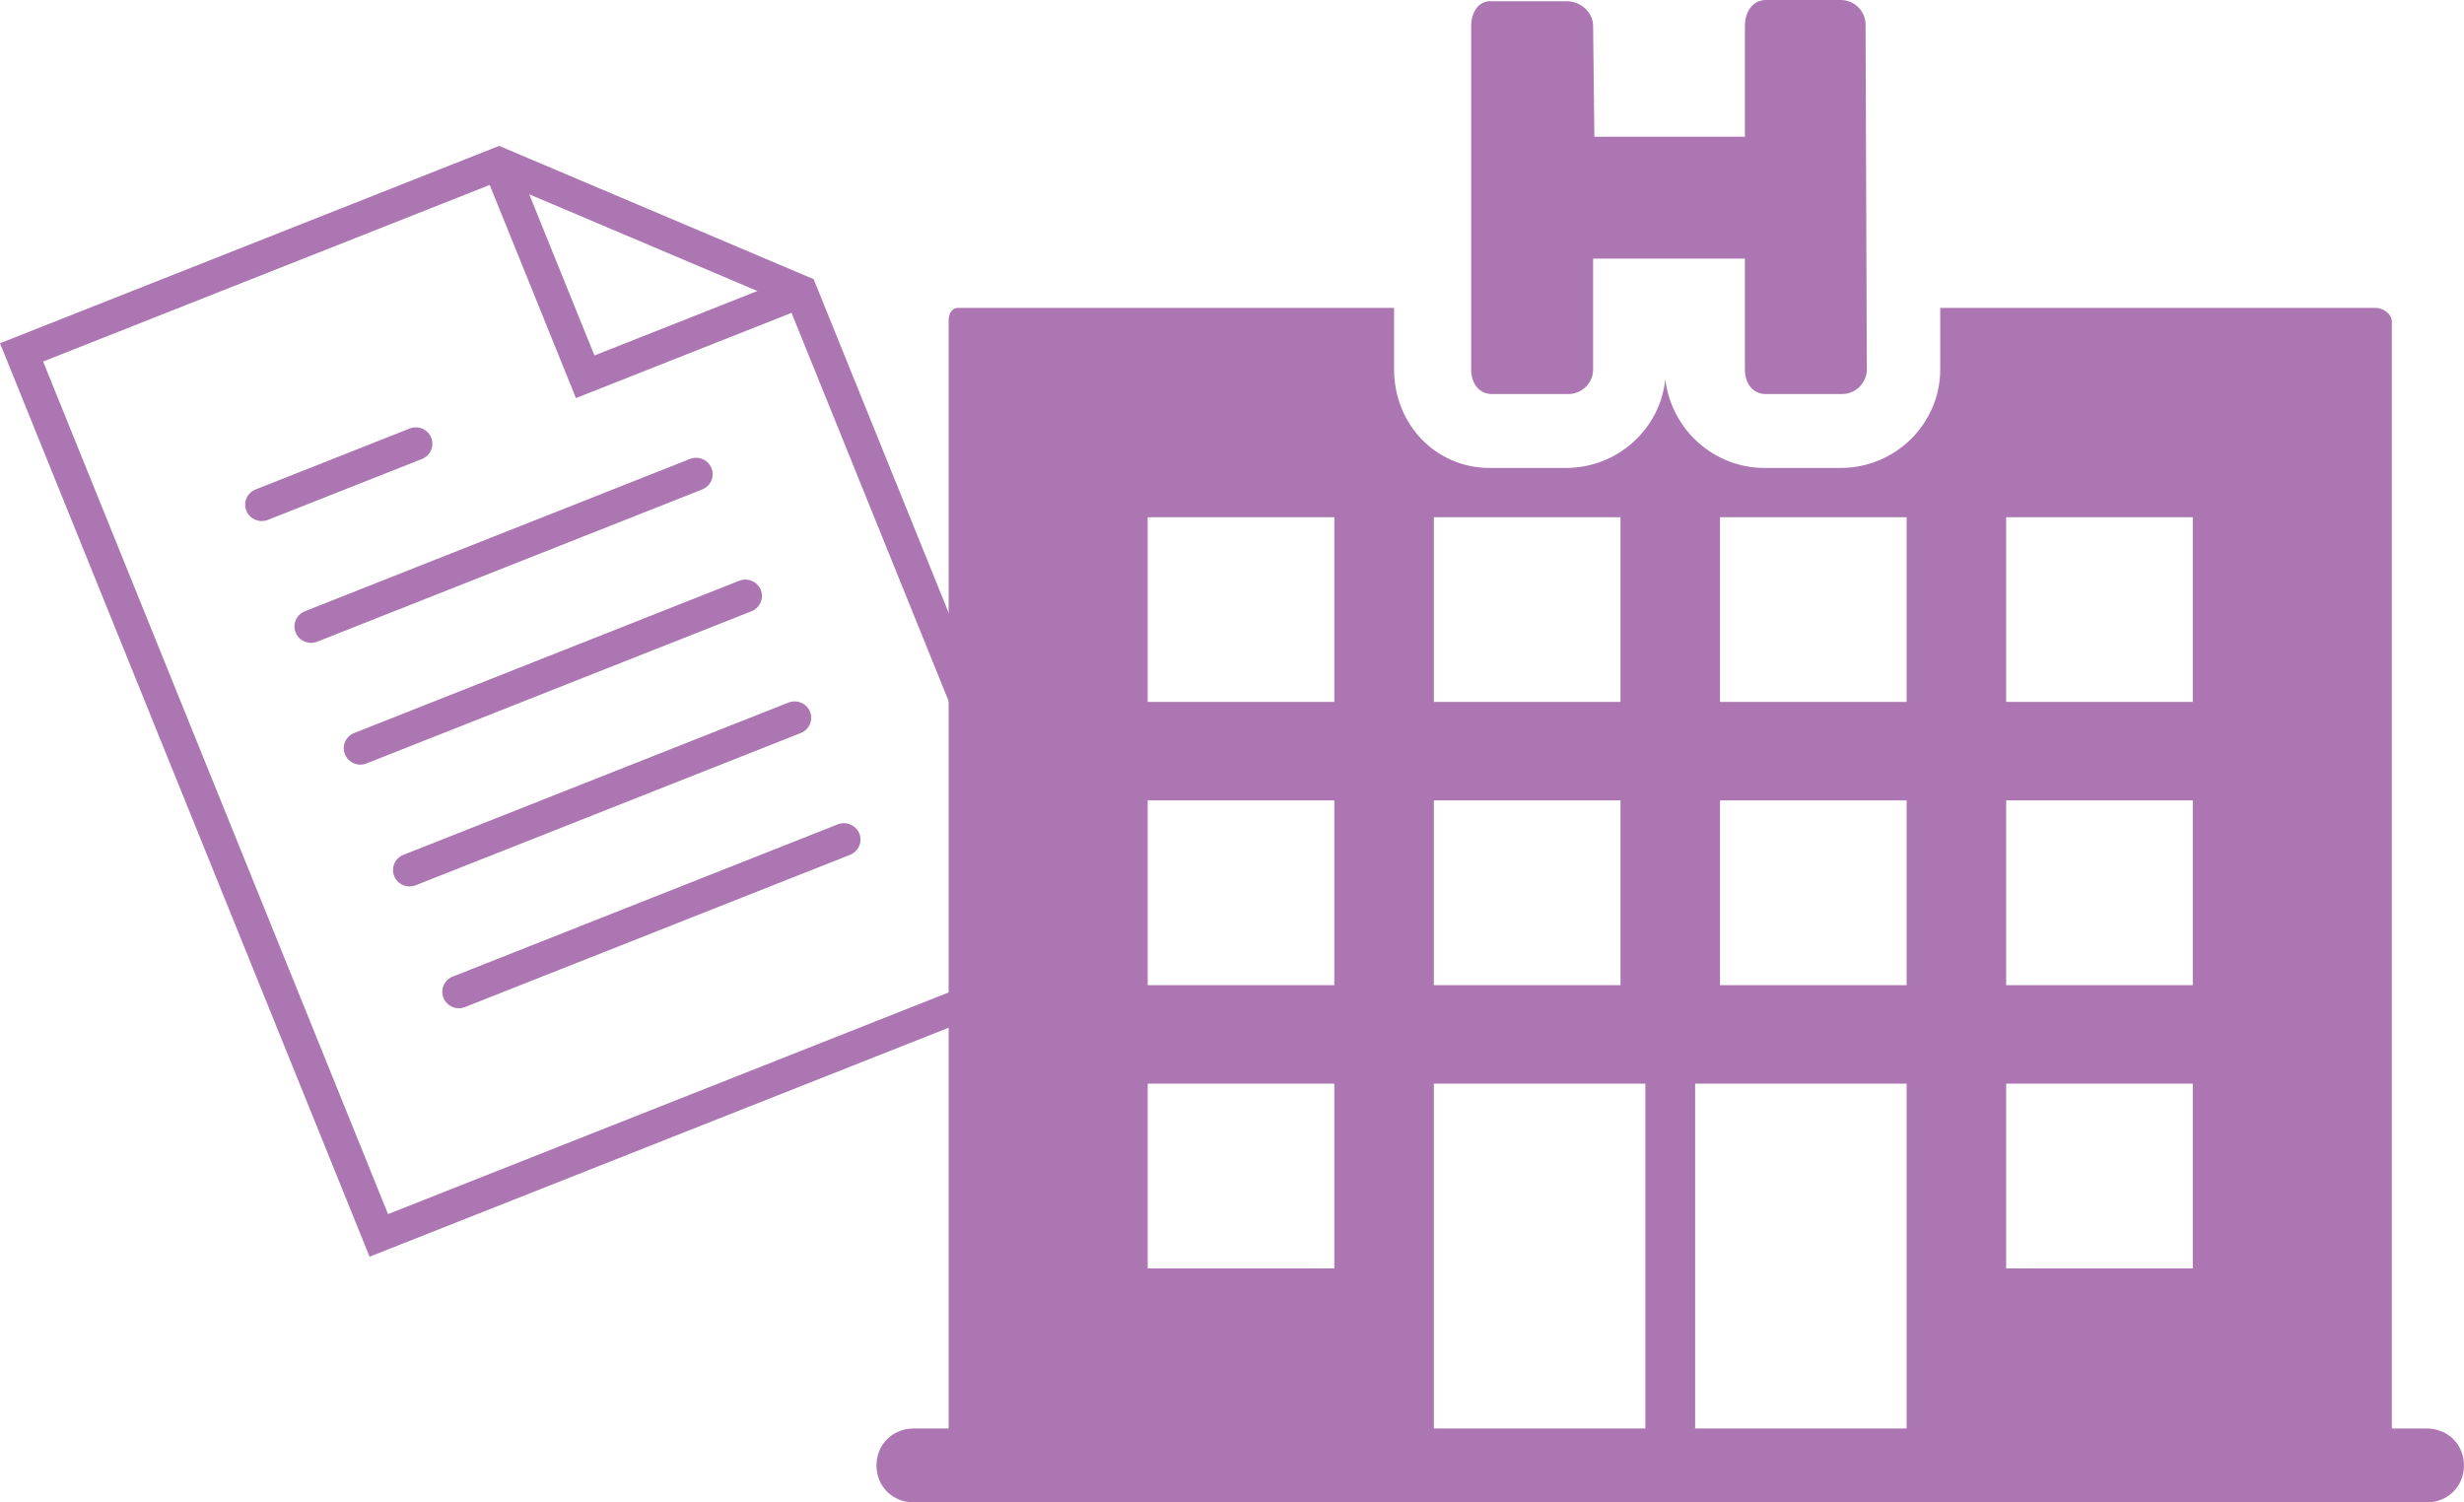 <?xml version="1.0" encoding="utf-8"?>
<!-- Generator: Adobe Illustrator 16.0.0, SVG Export Plug-In . SVG Version: 6.00 Build 0)  -->
<!DOCTYPE svg PUBLIC "-//W3C//DTD SVG 1.1//EN" "http://www.w3.org/Graphics/SVG/1.1/DTD/svg11.dtd">
<svg version="1.1" id="圖層_1" xmlns="http://www.w3.org/2000/svg" xmlns:xlink="http://www.w3.org/1999/xlink" x="0px" y="0px"
	 width="164px" height="100px" viewBox="0 0 164 100" enable-background="new 0 0 164 100" xml:space="preserve">
<g>
	<g>
		<g>
			<g>
				<path fill="#AB76B1" d="M161.516,95.081h-2.318V21.394c0-0.491-0.58-0.902-1.075-0.902h-28.984v4.099
					c0,3.606-2.981,6.557-6.624,6.557h-5.052c-3.395,0-6.211-2.541-6.625-5.902c-0.331,3.279-3.146,5.902-6.624,5.902h-5.051
					c-3.645,0-6.376-2.951-6.376-6.557v-4.099H63.803c-0.497,0-0.664,0.411-0.664,0.902v73.687h-2.318
					c-1.408,0-2.484,1.066-2.484,2.46c0,1.395,1.076,2.459,2.484,2.459h100.694c1.408,0,2.484-1.064,2.484-2.459
					C164,96.147,162.924,95.081,161.516,95.081z M133.527,34.427h12.421v12.294h-12.421V34.427z M133.527,53.278h12.421v12.295
					h-12.421V53.278z M133.527,72.131h12.421v12.296h-12.421V72.131z M114.481,34.427h12.422v12.294h-12.422V34.427z
					 M114.481,53.278h12.422v12.295h-12.422V53.278z M126.903,72.131v22.95h-14.078v-22.95H126.903z M95.435,34.427h12.423v12.294
					H95.435V34.427z M95.435,53.278h12.423v12.295H95.435V53.278z M76.389,34.427h12.421v12.294H76.389V34.427z M76.389,53.278
					h12.421v12.295H76.389V53.278z M76.389,72.131h12.421v12.296H76.389V72.131z M95.435,72.131h14.077v22.95H95.435V72.131z"/>
				<path fill="#AB76B1" d="M99.327,26.229h5.052c0.911,0,1.656-0.738,1.656-1.639v-7.377h10.103v7.377
					c0,0.902,0.496,1.639,1.407,1.639h5.052c0.911,0,1.656-0.738,1.656-1.639L124.169,1.64c0-0.902-0.744-1.64-1.655-1.64h-4.969
					c-0.911,0-1.407,0.82-1.407,1.722V9.1h-10.02l-0.083-7.377c0-0.902-0.828-1.64-1.739-1.64h-4.969
					C98.416,0,97.919,0.82,97.919,1.722v9.016v4.918v8.934C97.919,25.493,98.416,26.229,99.327,26.229z"/>
			</g>
		</g>
		<g>
			<g>
				<path fill="#AB76B1" d="M45.919,30.55L20.295,40.683c-0.566,0.225-0.842,0.858-0.616,1.418c0.227,0.561,0.87,0.833,1.436,0.609
					l25.625-10.133c0.565-0.225,0.842-0.858,0.615-1.418C47.127,30.598,46.484,30.327,45.919,30.55z"/>
				<path fill="#AB76B1" d="M17.834,34.603l10.25-4.053c0.566-0.223,0.842-0.858,0.615-1.418c-0.226-0.56-0.868-0.832-1.435-0.607
					l-10.25,4.052c-0.566,0.225-0.842,0.858-0.615,1.42C16.626,34.555,17.269,34.826,17.834,34.603z"/>
				<path fill="#AB76B1" d="M49.198,38.657L23.574,48.79c-0.566,0.223-0.842,0.858-0.615,1.418c0.227,0.562,0.87,0.833,1.435,0.607
					l25.625-10.131c0.566-0.225,0.842-0.858,0.616-1.419C50.407,38.705,49.765,38.434,49.198,38.657z"/>
				<path fill="#AB76B1" d="M52.479,46.764L26.854,56.897c-0.566,0.223-0.842,0.857-0.616,1.418c0.228,0.56,0.87,0.832,1.436,0.607
					L53.298,48.79c0.566-0.223,0.842-0.858,0.615-1.418C53.686,46.812,53.044,46.541,52.479,46.764z"/>
				<path fill="#AB76B1" d="M55.758,54.871L30.133,65.003c-0.565,0.224-0.842,0.858-0.615,1.419s0.87,0.831,1.435,0.608
					l25.626-10.133c0.565-0.224,0.84-0.858,0.615-1.419C56.967,54.919,56.324,54.646,55.758,54.871z"/>
				<path fill="#AB76B1" d="M33.224,9.71L0,22.848l24.599,60.799l48.175-19.049L54.154,18.58L33.224,9.71z M35.225,12.933
					l15.189,6.437L39.565,23.66L35.225,12.933z M25.828,80.811L2.869,24.063L32.594,12.31l5.74,14.187l14.35-5.674l17.219,42.561
					L25.828,80.811z"/>
			</g>
		</g>
	</g>
</g>
</svg>

